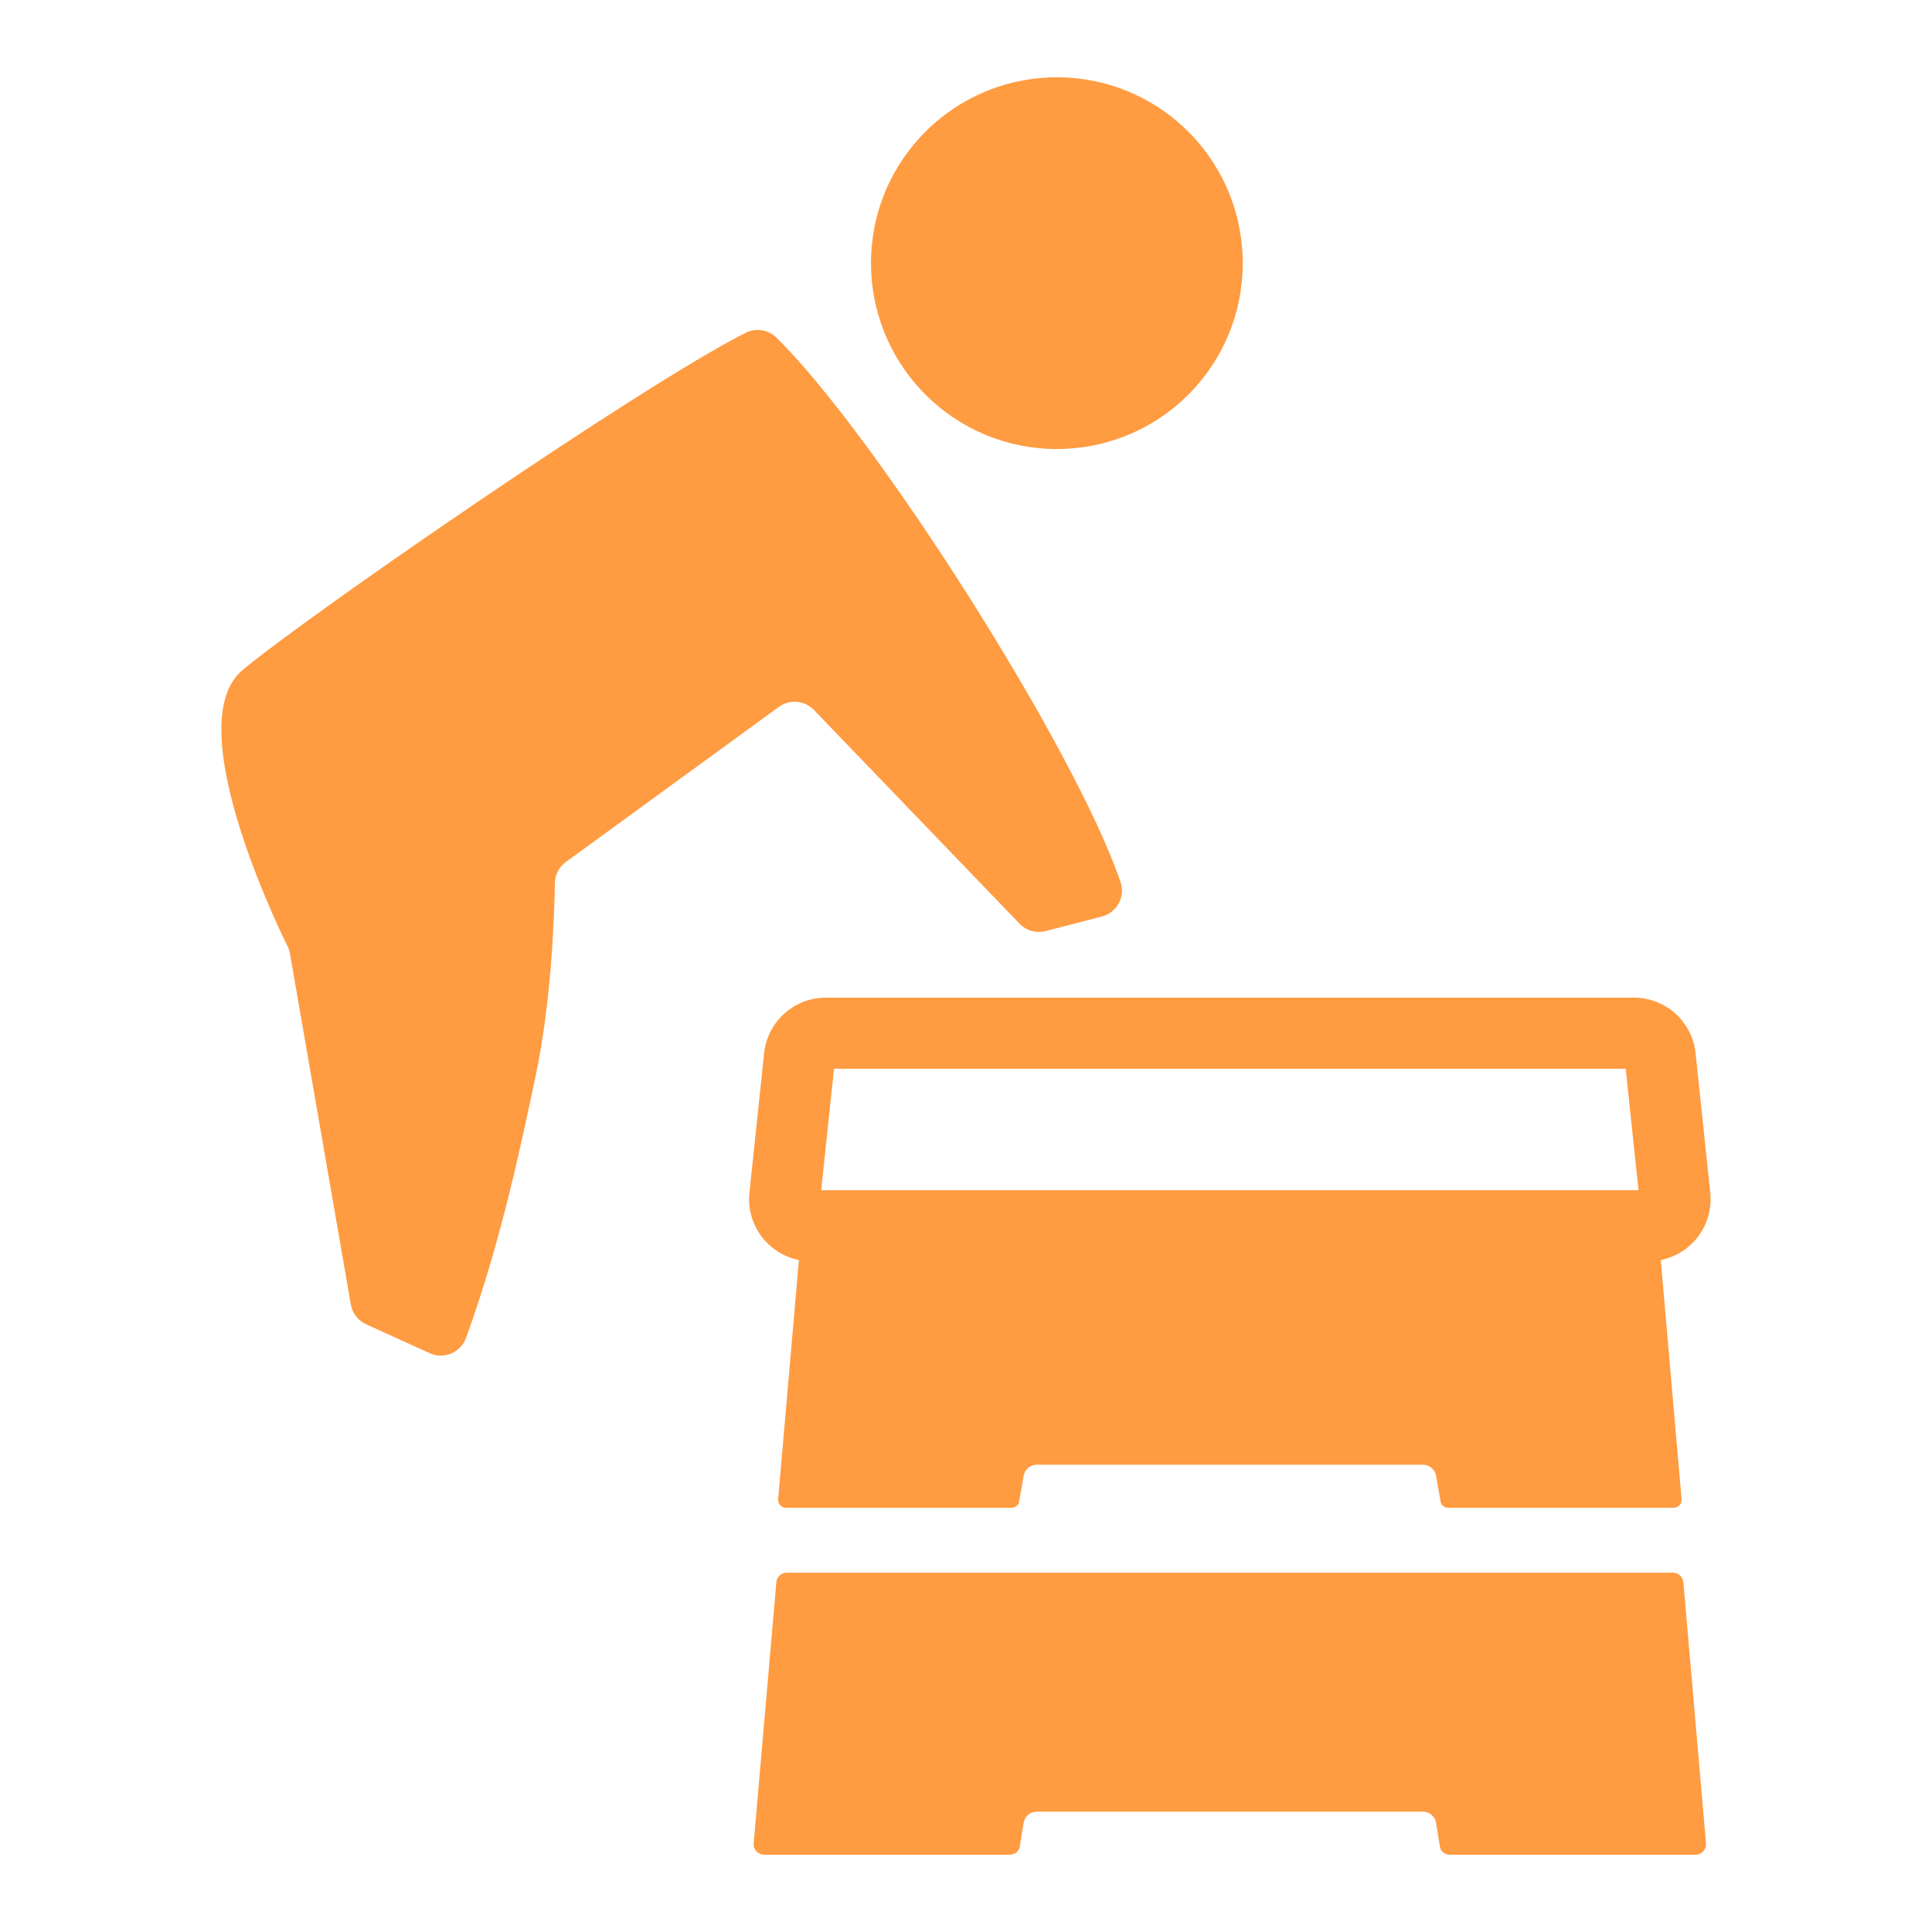 <?xml version="1.0" encoding="UTF-8"?><svg id="_レイヤー_1" xmlns="http://www.w3.org/2000/svg" width="500" height="500" viewBox="0 0 500 500"><defs><style>.cls-1{fill:#ff9b41;}</style></defs><path class="cls-1" d="M242.635,104.982c20.344,17.047,50.695,14.393,67.758-5.972,17.064-20.365,14.377-50.726-5.968-67.773-20.37-17.068-50.723-14.391-67.786,5.974-17.064,20.365-14.374,50.703,5.996,67.771Z"/><path class="cls-1" d="M200.998,87.424c-2.15-2.119-5.374-2.651-8.066-1.286-27.689,14.035-113.908,73.607-130.195,87.305-16.041,13.506,8.141,64.271,11.711,71.519.292.594.49,1.21.603,1.862l15.742,90.772c.392,2.26,1.875,4.18,3.963,5.13l16.45,7.483c3.693,1.68,8.031-.158,9.416-3.971,9.539-26.28,14.783-52.875,17.862-67.109,4.258-19.844,4.99-42.148,5.111-50.546.031-2.186,1.085-4.217,2.853-5.504l55.117-40.135c2.802-2.041,6.681-1.7,9.084.799l53.211,55.311c1.737,1.805,4.312,2.534,6.737,1.907l14.545-3.761c3.88-1.003,6.146-5.08,4.861-8.876-11.677-34.497-63.283-115.548-89.002-140.899Z"/><path class="cls-1" d="M442.617,308.662l-3.801-36.074c-.866-8.208-7.742-14.398-15.996-14.398h-209.069c-8.256,0-15.132,6.19-15.998,14.4l-3.801,36.073c-.477,4.527.996,9.064,4.042,12.449,2.323,2.581,5.412,4.314,8.767,4.995l-5.378,61.834c-.12,1.219.838,2.275,2.062,2.275h58.317c.833,0,1.585-.499,1.909-1.266l1.219-6.798c.185-1.752,1.662-3.081,3.423-3.081h99.942c1.761,0,3.238,1.33,3.423,3.081l1.219,6.798c.324.767,1.076,1.266,1.909,1.266h58.317c1.225,0,2.182-1.057,2.063-2.275l-5.378-61.834c3.354-.681,6.443-2.414,8.766-4.994,3.047-3.383,4.519-7.921,4.042-12.449ZM215.837,276.593h204.895l3.311,31.436h-211.518l3.311-31.436Z"/><path class="cls-1" d="M268.313,468.854h99.942c1.761,0,3.238,1.33,3.423,3.081l1.057,6.414c.422,1,1.402,1.65,2.488,1.65h63.602c1.596,0,2.844-1.377,2.688-2.965l-5.863-67.583c-.136-1.382-1.299-2.436-2.688-2.436h-229.355c-1.389,0-2.552,1.054-2.688,2.436l-5.864,67.583c-.156,1.588,1.092,2.965,2.688,2.965h63.602c1.086,0,2.066-.65,2.488-1.65l1.057-6.414c.185-1.752,1.662-3.081,3.423-3.081Z"/></svg>